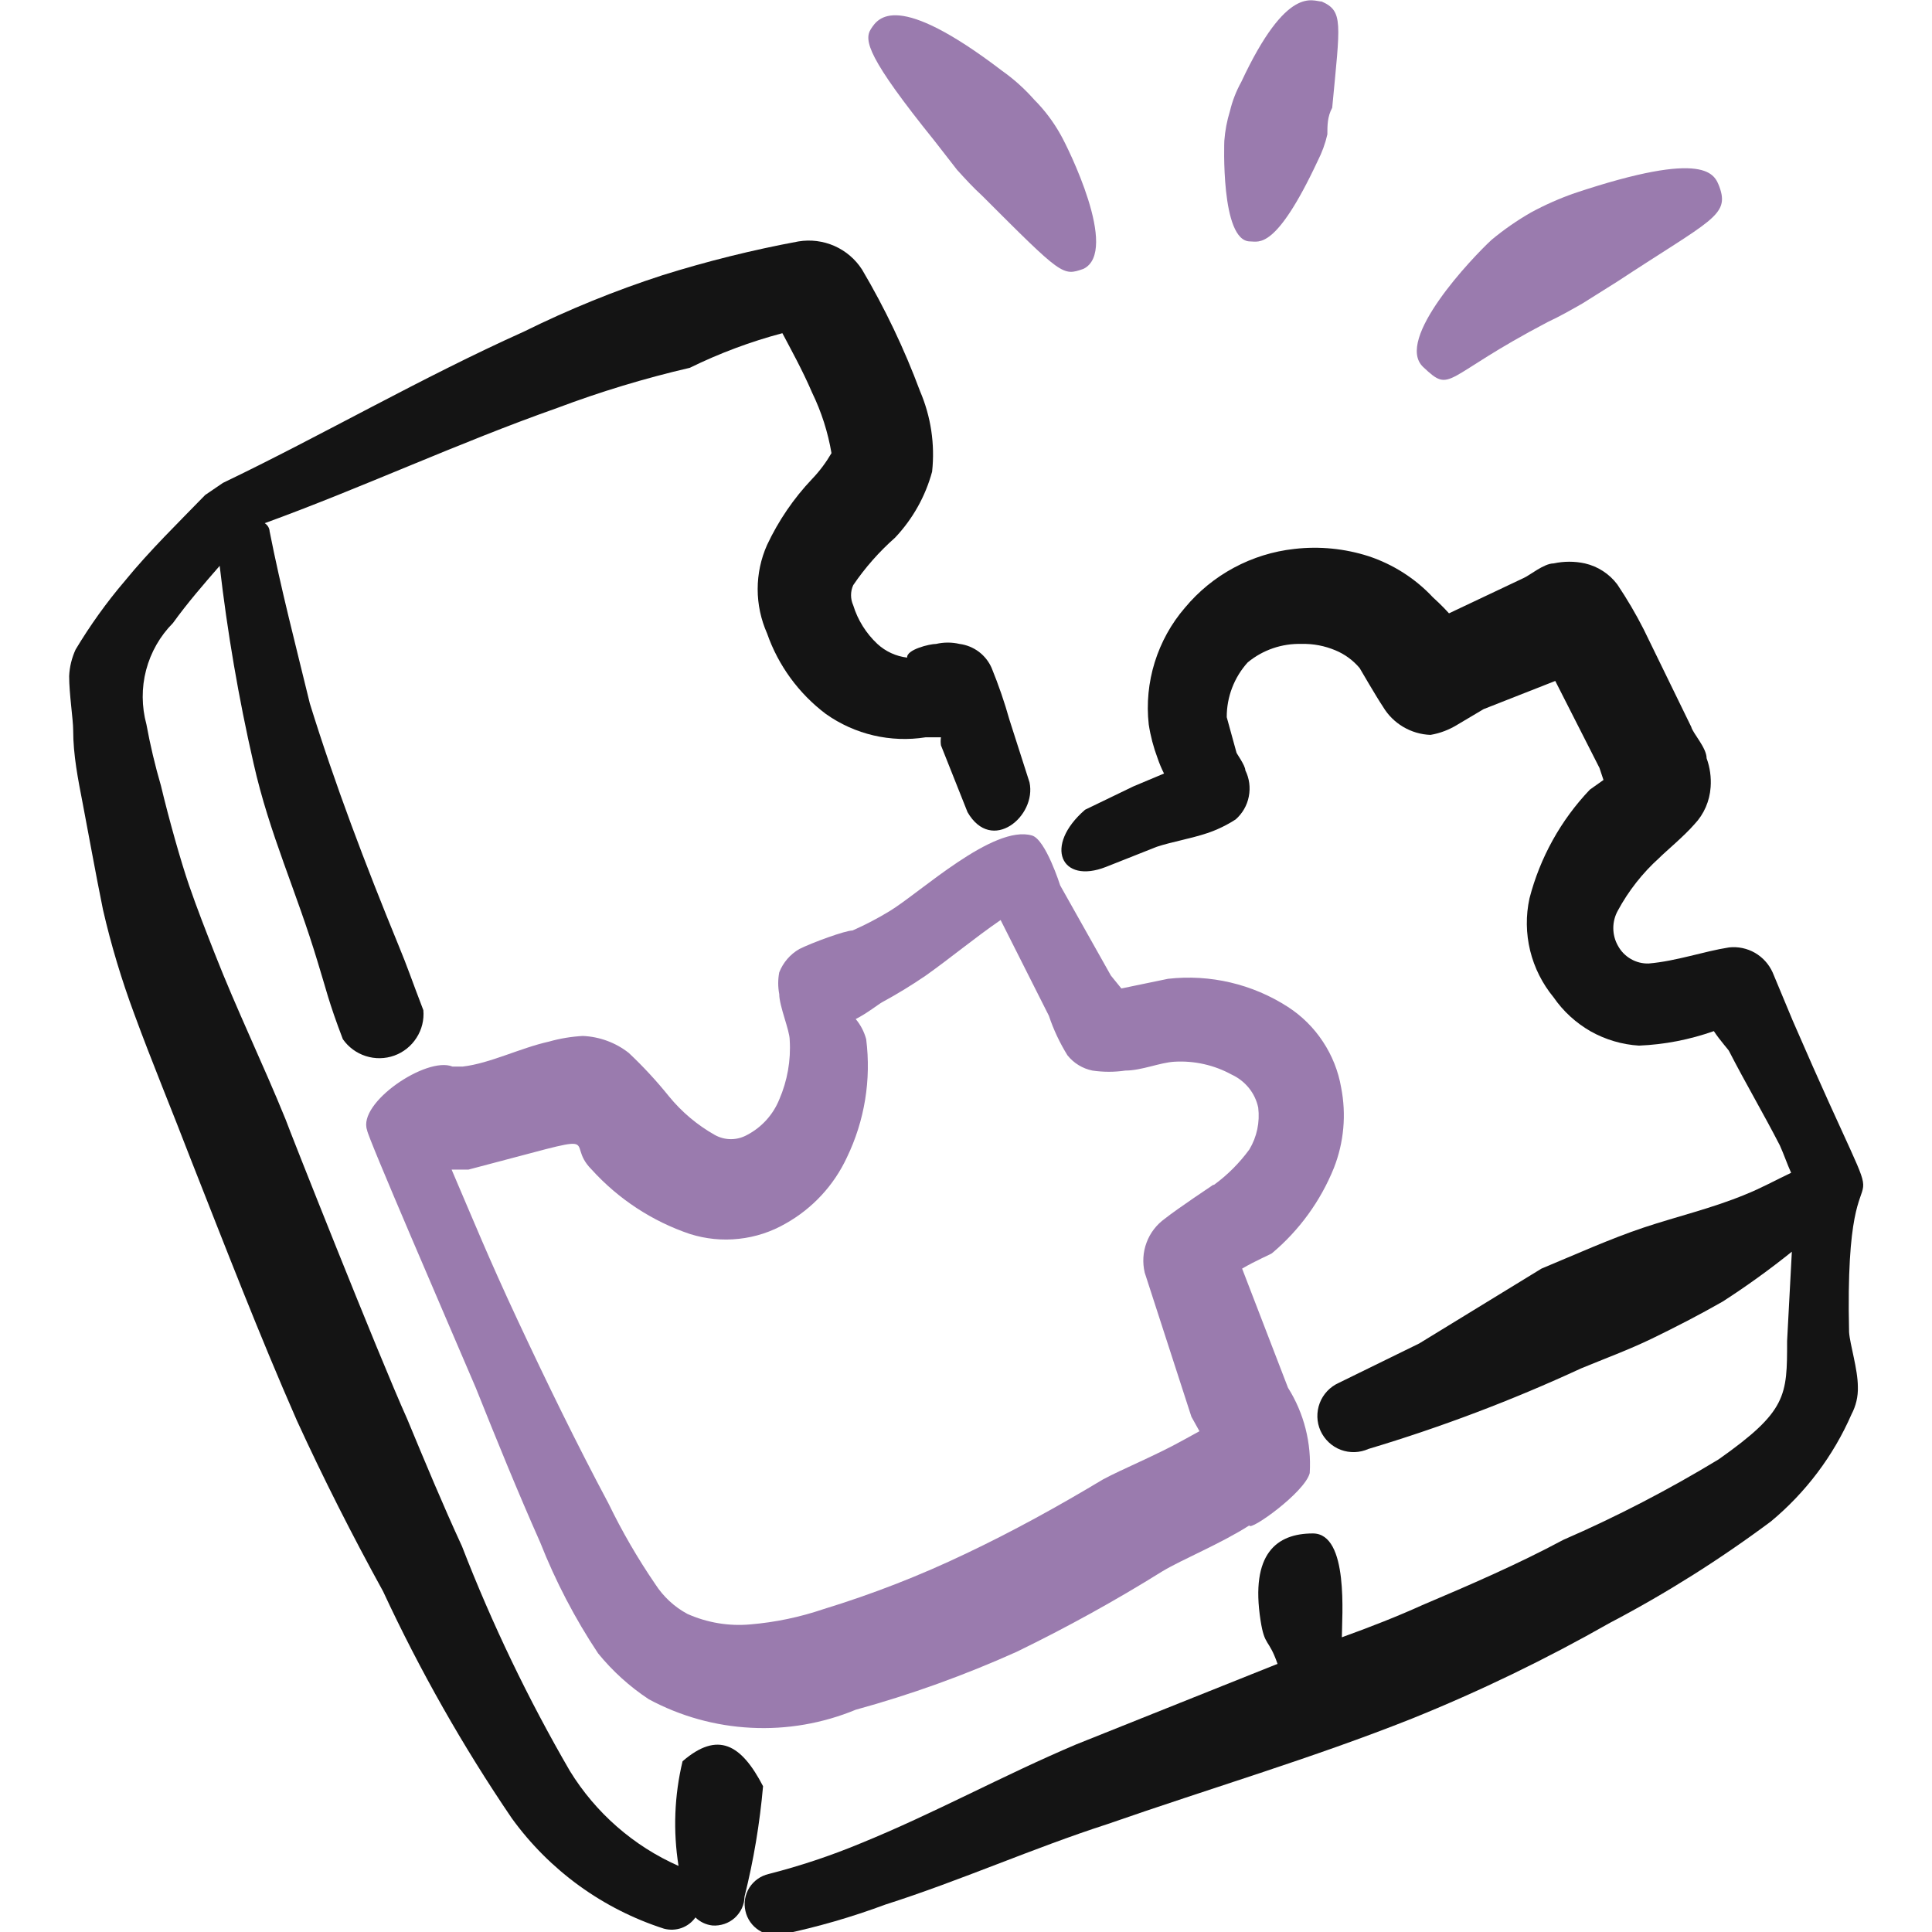 <svg width="24" height="24" viewBox="0 0 24 24" fill="none" xmlns="http://www.w3.org/2000/svg">
<g clip-path="url(#clip0_525_104)">
<path fill-rule="evenodd" clip-rule="evenodd" d="M22.27 12.679L22.02 12.079C21.974 11.977 21.897 11.892 21.8 11.836C21.703 11.781 21.591 11.757 21.48 11.769C21.16 11.819 20.829 11.939 20.48 11.969C20.402 11.971 20.326 11.952 20.259 11.913C20.191 11.874 20.136 11.817 20.099 11.749C20.061 11.682 20.041 11.606 20.041 11.529C20.041 11.452 20.061 11.376 20.099 11.309C20.231 11.065 20.404 10.845 20.61 10.659C20.689 10.579 20.919 10.389 21.049 10.239C21.168 10.114 21.238 9.951 21.25 9.779C21.259 9.657 21.242 9.534 21.2 9.419C21.2 9.289 21.029 9.109 21.009 9.029L20.419 7.819C20.321 7.626 20.211 7.439 20.09 7.259C19.991 7.128 19.849 7.036 19.689 6.999C19.561 6.971 19.428 6.971 19.299 6.999C19.18 6.999 19 7.149 18.93 7.179L18 7.619C17.91 7.519 17.82 7.439 17.799 7.419C17.58 7.185 17.305 7.01 17 6.909C16.703 6.814 16.389 6.783 16.079 6.819C15.549 6.877 15.061 7.139 14.72 7.549C14.549 7.747 14.422 7.978 14.344 8.228C14.267 8.477 14.241 8.74 14.27 8.999C14.292 9.143 14.329 9.283 14.38 9.419C14.402 9.484 14.429 9.548 14.46 9.609L14.079 9.769L13.479 10.059C12.96 10.509 13.18 10.989 13.739 10.769L14.37 10.519C14.55 10.459 14.79 10.419 14.999 10.349C15.123 10.307 15.24 10.25 15.35 10.179C15.434 10.105 15.492 10.005 15.513 9.895C15.535 9.784 15.52 9.67 15.47 9.569C15.47 9.509 15.36 9.359 15.36 9.349L15.239 8.909C15.238 8.658 15.331 8.415 15.499 8.229C15.687 8.073 15.926 7.992 16.169 7.999C16.314 7.995 16.457 8.023 16.59 8.079C16.706 8.127 16.809 8.203 16.89 8.299C16.89 8.299 17.099 8.659 17.18 8.779C17.241 8.882 17.327 8.968 17.43 9.029C17.533 9.09 17.65 9.125 17.77 9.129C17.89 9.109 18.006 9.064 18.11 8.999L18.43 8.809L19.32 8.459L19.869 9.539L19.919 9.689L19.75 9.809C19.389 10.188 19.131 10.653 19 11.159C18.953 11.373 18.956 11.596 19.008 11.809C19.06 12.022 19.16 12.22 19.299 12.389C19.419 12.563 19.577 12.707 19.76 12.812C19.944 12.915 20.149 12.976 20.36 12.989C20.677 12.976 20.99 12.915 21.29 12.809C21.369 12.929 21.48 13.049 21.48 13.059C21.68 13.449 21.91 13.839 22.11 14.229C22.16 14.339 22.2 14.459 22.25 14.569C22.059 14.659 21.88 14.759 21.68 14.839C21.27 15.009 20.84 15.109 20.419 15.249C20 15.389 19.559 15.589 19.149 15.759L17.63 16.689L16.63 17.179C16.521 17.228 16.436 17.319 16.394 17.43C16.352 17.542 16.355 17.665 16.404 17.774C16.454 17.883 16.544 17.968 16.655 18.01C16.767 18.052 16.891 18.048 17 17.999C17.902 17.729 18.784 17.395 19.64 16.999C19.93 16.879 20.23 16.769 20.52 16.629C20.809 16.489 21.119 16.329 21.399 16.169C21.697 15.977 21.984 15.77 22.259 15.549L22.2 16.659C22.2 17.339 22.2 17.529 21.349 18.129C20.729 18.505 20.084 18.84 19.419 19.129C18.86 19.429 18.259 19.689 17.669 19.939C17.36 20.079 17.029 20.209 16.669 20.339C16.669 20.089 16.759 19.049 16.309 19.049C15.86 19.049 15.53 19.299 15.659 20.129C15.71 20.459 15.759 20.349 15.87 20.669L13.37 21.669C12.45 22.059 11.6 22.529 10.69 22.899C10.319 23.053 9.938 23.18 9.55 23.279C9.45 23.302 9.364 23.363 9.309 23.449C9.255 23.535 9.237 23.64 9.26 23.739C9.282 23.839 9.343 23.925 9.429 23.98C9.516 24.034 9.62 24.052 9.72 24.029C10.155 23.938 10.583 23.814 10.999 23.659C11.94 23.359 12.829 22.959 13.759 22.659C15.02 22.219 16.309 21.839 17.54 21.349C18.385 21.008 19.207 20.61 20 20.159C20.698 19.793 21.367 19.371 22 18.899C22.432 18.54 22.775 18.085 23 17.569C23.055 17.465 23.083 17.348 23.079 17.229C23.079 17.009 22.98 16.699 22.97 16.549C22.899 13.509 23.739 16.069 22.27 12.679Z" fill="#141414"/>
<path fill-rule="evenodd" clip-rule="evenodd" d="M8.429 23.179C7.87 22.932 7.399 22.52 7.079 21.999C6.56 21.105 6.112 20.172 5.739 19.209C5.499 18.689 5.279 18.159 5.059 17.629C4.699 16.829 3.579 13.999 3.549 13.909C3.269 13.219 2.939 12.539 2.669 11.849C2.559 11.569 2.449 11.289 2.349 10.999C2.249 10.709 2.099 10.179 1.999 9.759C1.926 9.509 1.866 9.255 1.819 8.999C1.759 8.778 1.757 8.545 1.815 8.324C1.873 8.103 1.988 7.901 2.149 7.739C2.329 7.489 2.529 7.259 2.729 7.029C2.824 7.852 2.964 8.67 3.149 9.479C3.349 10.369 3.679 11.059 3.949 11.959C4.049 12.279 4.079 12.439 4.259 12.909C4.328 13.008 4.428 13.082 4.544 13.119C4.659 13.156 4.784 13.154 4.898 13.113C5.012 13.072 5.109 12.994 5.174 12.892C5.24 12.79 5.27 12.669 5.259 12.549C5.109 12.159 5.069 12.029 4.949 11.739C4.539 10.739 4.159 9.739 3.849 8.739C3.669 7.999 3.489 7.309 3.349 6.599C3.349 6.599 3.349 6.539 3.289 6.499C4.499 6.059 5.699 5.499 6.919 5.069C7.458 4.866 8.009 4.699 8.569 4.569C8.938 4.388 9.323 4.244 9.719 4.139C9.819 4.329 9.969 4.599 10.089 4.879C10.204 5.116 10.285 5.369 10.329 5.629C10.329 5.749 10.329 5.629 10.329 5.629C10.262 5.744 10.182 5.852 10.089 5.949C9.86 6.19 9.671 6.467 9.529 6.769C9.452 6.942 9.412 7.129 9.412 7.319C9.412 7.508 9.452 7.695 9.529 7.869C9.668 8.267 9.922 8.615 10.259 8.869C10.619 9.124 11.064 9.228 11.499 9.159H11.689C11.684 9.192 11.684 9.225 11.689 9.259L12.019 10.089C12.319 10.609 12.879 10.139 12.789 9.719L12.539 8.939C12.478 8.721 12.404 8.508 12.319 8.299C12.284 8.218 12.229 8.149 12.159 8.096C12.089 8.044 12.006 8.01 11.919 7.999C11.824 7.977 11.725 7.977 11.629 7.999C11.549 7.999 11.259 8.069 11.269 8.169C11.131 8.153 11.001 8.093 10.899 7.999C10.759 7.868 10.655 7.702 10.599 7.519C10.581 7.479 10.572 7.437 10.572 7.394C10.572 7.35 10.581 7.308 10.599 7.269C10.747 7.051 10.922 6.853 11.119 6.679C11.338 6.447 11.496 6.166 11.579 5.859C11.616 5.518 11.564 5.174 11.429 4.859C11.234 4.335 10.993 3.83 10.709 3.349C10.626 3.22 10.507 3.118 10.367 3.056C10.226 2.994 10.071 2.974 9.919 2.999C9.348 3.105 8.784 3.245 8.229 3.419C7.64 3.61 7.065 3.844 6.509 4.119C5.239 4.689 3.999 5.409 2.769 5.999L2.549 6.149C2.219 6.489 1.859 6.839 1.549 7.219C1.323 7.484 1.119 7.769 0.939 8.069C0.892 8.172 0.864 8.284 0.859 8.399C0.859 8.619 0.909 8.939 0.909 9.069C0.909 9.379 0.969 9.679 1.029 9.989C1.089 10.299 1.189 10.859 1.279 11.299C1.38 11.74 1.511 12.174 1.669 12.599C1.889 13.199 2.139 13.799 2.369 14.399C2.799 15.489 3.219 16.579 3.689 17.649C4.019 18.369 4.379 19.079 4.759 19.769C5.215 20.75 5.75 21.694 6.359 22.589C6.827 23.235 7.489 23.715 8.249 23.959C8.321 23.978 8.397 23.975 8.467 23.95C8.536 23.925 8.597 23.879 8.639 23.819C8.696 23.875 8.77 23.91 8.849 23.919C8.9 23.923 8.95 23.916 8.998 23.9C9.046 23.884 9.09 23.858 9.127 23.825C9.164 23.791 9.195 23.75 9.216 23.704C9.237 23.659 9.248 23.609 9.249 23.559C9.362 23.109 9.438 22.651 9.479 22.189C9.209 21.669 8.919 21.499 8.479 21.879C8.377 22.304 8.36 22.746 8.429 23.179Z" fill="#141414"/>
<path fill-rule="evenodd" clip-rule="evenodd" d="M11.609 1.75L11.889 2.11C11.989 2.22 12.089 2.33 12.199 2.43C13.199 3.43 13.199 3.43 13.459 3.34C13.909 3.12 13.259 1.82 13.179 1.68C13.09 1.519 12.979 1.37 12.849 1.24C12.73 1.105 12.596 0.984 12.449 0.88C11.139 -0.12 10.909 0.22 10.819 0.36C10.729 0.5 10.779 0.72 11.609 1.75Z" fill="#9A7BAE"/>
<path fill-rule="evenodd" clip-rule="evenodd" d="M15.529 2.999C15.639 2.999 15.849 3.109 16.369 1.999C16.422 1.895 16.463 1.784 16.489 1.669C16.489 1.559 16.489 1.449 16.549 1.339C16.649 0.279 16.689 0.139 16.419 0.019C16.309 0.019 15.989 -0.201 15.419 1.019C15.356 1.132 15.309 1.254 15.279 1.379C15.242 1.5 15.218 1.624 15.209 1.749C15.209 1.749 15.159 2.999 15.529 2.999Z" fill="#9A7BAE"/>
<path fill-rule="evenodd" clip-rule="evenodd" d="M19.229 3.999C19.379 3.929 19.519 3.849 19.659 3.769L20.089 3.499C21.259 2.729 21.489 2.679 21.359 2.32C21.299 2.17 21.209 1.849 19.559 2.4C19.373 2.465 19.192 2.545 19.019 2.639C18.846 2.738 18.682 2.852 18.529 2.979C18.289 3.2 17.319 4.22 17.679 4.559C18.039 4.899 17.909 4.689 19.229 3.999Z" fill="#9A7BAE"/>
<path fill-rule="evenodd" clip-rule="evenodd" d="M16 17.239L15.43 15.759C15.6 15.659 15.79 15.579 15.8 15.569C16.14 15.284 16.404 14.92 16.57 14.509C16.695 14.191 16.726 13.844 16.66 13.509C16.625 13.306 16.548 13.112 16.434 12.94C16.321 12.768 16.173 12.621 16 12.509C15.559 12.224 15.032 12.1 14.51 12.159L13.93 12.279L13.8 12.119L13.17 10.999C13.17 10.999 12.99 10.429 12.82 10.379C12.34 10.239 11.43 11.089 11.05 11.319C10.902 11.409 10.749 11.489 10.59 11.559C10.5 11.559 10.09 11.709 9.93 11.789C9.816 11.854 9.728 11.957 9.68 12.079C9.663 12.168 9.663 12.26 9.68 12.349C9.68 12.499 9.81 12.799 9.81 12.919C9.826 13.172 9.781 13.426 9.68 13.659C9.603 13.848 9.462 14.004 9.28 14.099C9.219 14.133 9.15 14.151 9.08 14.151C9.01 14.151 8.941 14.133 8.88 14.099C8.662 13.976 8.468 13.813 8.31 13.619C8.156 13.428 7.989 13.247 7.81 13.079C7.647 12.951 7.447 12.878 7.24 12.869C7.098 12.877 6.957 12.9 6.82 12.939C6.46 13.019 6.09 13.209 5.75 13.249H5.62C5.3 13.119 4.44 13.699 4.56 14.039C4.56 14.109 5.56 16.419 5.91 17.239C6.17 17.889 6.43 18.529 6.71 19.159C6.901 19.643 7.142 20.106 7.43 20.539C7.61 20.76 7.822 20.952 8.06 21.109C8.452 21.32 8.886 21.441 9.331 21.463C9.775 21.486 10.219 21.409 10.63 21.239C11.315 21.051 11.983 20.81 12.63 20.519C13.251 20.217 13.855 19.884 14.44 19.519C14.69 19.369 15.16 19.179 15.52 18.949C15.52 19.029 16.21 18.539 16.27 18.299C16.293 17.926 16.199 17.555 16 17.239ZM15.07 14.719C15.07 14.719 14.62 15.019 14.47 15.139C14.367 15.213 14.287 15.316 14.243 15.436C14.198 15.555 14.191 15.685 14.22 15.809L14.8 17.599L14.9 17.779L14.7 17.889C14.36 18.079 13.94 18.249 13.7 18.379C13.15 18.709 12.59 19.019 12 19.299C11.428 19.573 10.837 19.803 10.23 19.989C9.936 20.089 9.63 20.153 9.32 20.179C9.053 20.203 8.785 20.158 8.54 20.049C8.377 19.962 8.24 19.834 8.14 19.679C7.922 19.36 7.728 19.026 7.56 18.679C7.16 17.929 6.79 17.169 6.43 16.399C6.07 15.629 5.88 15.159 5.61 14.529H5.82C7.66 14.049 6.98 14.159 7.35 14.529C7.682 14.895 8.102 15.171 8.57 15.329C8.767 15.391 8.974 15.412 9.179 15.389C9.384 15.367 9.582 15.302 9.76 15.199C10.093 15.012 10.359 14.725 10.52 14.379C10.741 13.922 10.824 13.412 10.76 12.909C10.735 12.817 10.691 12.732 10.63 12.659C10.77 12.589 10.92 12.469 10.96 12.449C11.146 12.348 11.326 12.238 11.5 12.119C11.81 11.899 12.11 11.649 12.43 11.429L13.03 12.619C13.087 12.791 13.165 12.955 13.26 13.109C13.338 13.207 13.448 13.274 13.57 13.299C13.706 13.319 13.844 13.319 13.98 13.299C14.18 13.299 14.41 13.199 14.59 13.189C14.837 13.175 15.083 13.23 15.3 13.349C15.383 13.387 15.456 13.444 15.514 13.515C15.571 13.586 15.611 13.669 15.63 13.759C15.652 13.94 15.614 14.122 15.52 14.279C15.397 14.447 15.249 14.596 15.08 14.719H15.07Z" fill="#9A7BAE"/>
</g>
<defs>
<clipPath id="clip0_525_104">
<rect width="24" height="24" fill="white"/>
</clipPath>
</defs>
</svg>

